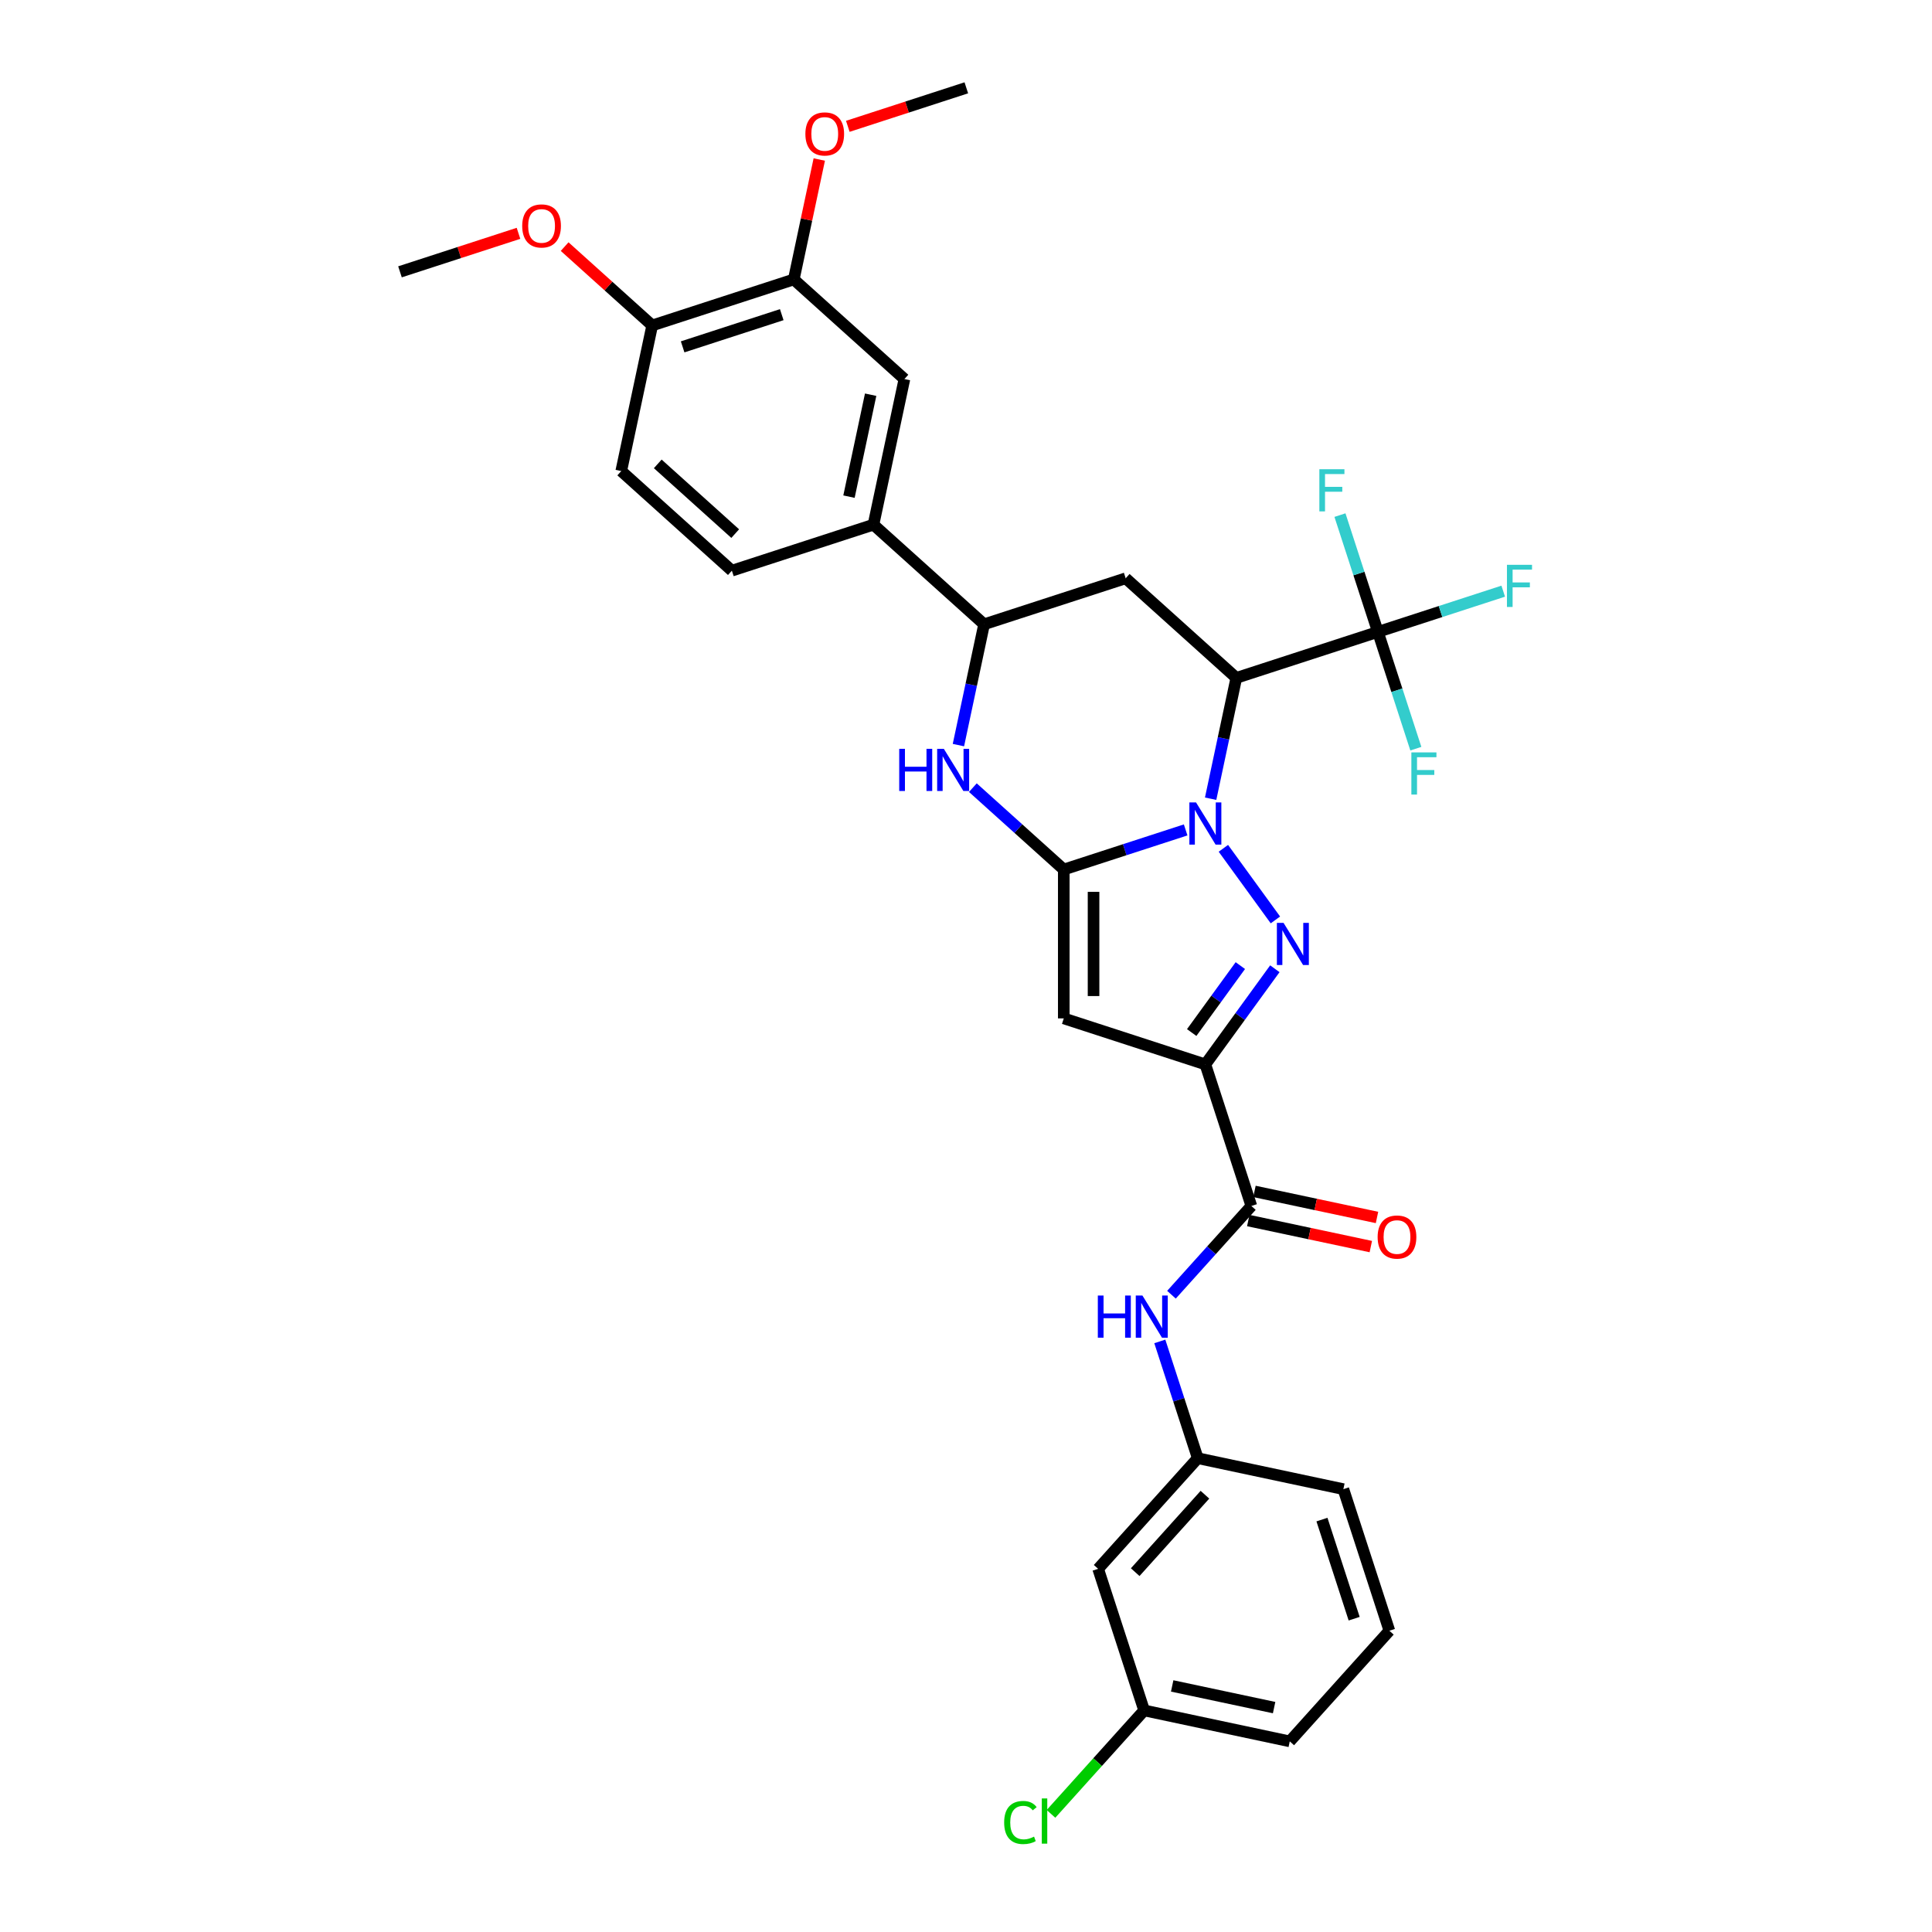<?xml version='1.0' encoding='iso-8859-1'?>
<svg version='1.1' baseProfile='full'
              xmlns='http://www.w3.org/2000/svg'
                      xmlns:rdkit='http://www.rdkit.org/xml'
                      xmlns:xlink='http://www.w3.org/1999/xlink'
                  xml:space='preserve'
width='1000px' height='1000px' viewBox='0 0 1000 1000'>
<!-- END OF HEADER -->
<rect style='opacity:1.0;fill:#FFFFFF;stroke:none' width='1000' height='1000' x='0' y='0'> </rect>
<path class='bond-0' d='M 613.692,429.565 L 582.151,439.813' style='fill:none;fill-rule:evenodd;stroke:#0000FF;stroke-width:6px;stroke-linecap:butt;stroke-linejoin:miter;stroke-opacity:1' />
<path class='bond-0' d='M 582.151,439.813 L 550.61,450.062' style='fill:none;fill-rule:evenodd;stroke:#000000;stroke-width:6px;stroke-linecap:butt;stroke-linejoin:miter;stroke-opacity:1' />
<path class='bond-1' d='M 633.221,439.088 L 660.147,476.149' style='fill:none;fill-rule:evenodd;stroke:#0000FF;stroke-width:6px;stroke-linecap:butt;stroke-linejoin:miter;stroke-opacity:1' />
<path class='bond-3' d='M 626.622,413.413 L 633.268,382.146' style='fill:none;fill-rule:evenodd;stroke:#0000FF;stroke-width:6px;stroke-linecap:butt;stroke-linejoin:miter;stroke-opacity:1' />
<path class='bond-3' d='M 633.268,382.146 L 639.914,350.878' style='fill:none;fill-rule:evenodd;stroke:#000000;stroke-width:6px;stroke-linecap:butt;stroke-linejoin:miter;stroke-opacity:1' />
<path class='bond-4' d='M 550.61,450.062 L 550.61,527.117' style='fill:none;fill-rule:evenodd;stroke:#000000;stroke-width:6px;stroke-linecap:butt;stroke-linejoin:miter;stroke-opacity:1' />
<path class='bond-4' d='M 566.021,461.62 L 566.021,515.559' style='fill:none;fill-rule:evenodd;stroke:#000000;stroke-width:6px;stroke-linecap:butt;stroke-linejoin:miter;stroke-opacity:1' />
<path class='bond-5' d='M 550.61,450.062 L 527.079,428.874' style='fill:none;fill-rule:evenodd;stroke:#000000;stroke-width:6px;stroke-linecap:butt;stroke-linejoin:miter;stroke-opacity:1' />
<path class='bond-5' d='M 527.079,428.874 L 503.548,407.687' style='fill:none;fill-rule:evenodd;stroke:#0000FF;stroke-width:6px;stroke-linecap:butt;stroke-linejoin:miter;stroke-opacity:1' />
<path class='bond-2' d='M 659.859,501.427 L 641.876,526.178' style='fill:none;fill-rule:evenodd;stroke:#0000FF;stroke-width:6px;stroke-linecap:butt;stroke-linejoin:miter;stroke-opacity:1' />
<path class='bond-2' d='M 641.876,526.178 L 623.894,550.928' style='fill:none;fill-rule:evenodd;stroke:#000000;stroke-width:6px;stroke-linecap:butt;stroke-linejoin:miter;stroke-opacity:1' />
<path class='bond-2' d='M 641.996,499.794 L 629.408,517.119' style='fill:none;fill-rule:evenodd;stroke:#0000FF;stroke-width:6px;stroke-linecap:butt;stroke-linejoin:miter;stroke-opacity:1' />
<path class='bond-2' d='M 629.408,517.119 L 616.821,534.445' style='fill:none;fill-rule:evenodd;stroke:#000000;stroke-width:6px;stroke-linecap:butt;stroke-linejoin:miter;stroke-opacity:1' />
<path class='bond-8' d='M 623.894,550.928 L 647.705,624.213' style='fill:none;fill-rule:evenodd;stroke:#000000;stroke-width:6px;stroke-linecap:butt;stroke-linejoin:miter;stroke-opacity:1' />
<path class='bond-32' d='M 623.894,550.928 L 550.61,527.117' style='fill:none;fill-rule:evenodd;stroke:#000000;stroke-width:6px;stroke-linecap:butt;stroke-linejoin:miter;stroke-opacity:1' />
<path class='bond-6' d='M 639.914,350.878 L 713.199,327.067' style='fill:none;fill-rule:evenodd;stroke:#000000;stroke-width:6px;stroke-linecap:butt;stroke-linejoin:miter;stroke-opacity:1' />
<path class='bond-7' d='M 639.914,350.878 L 582.651,299.318' style='fill:none;fill-rule:evenodd;stroke:#000000;stroke-width:6px;stroke-linecap:butt;stroke-linejoin:miter;stroke-opacity:1' />
<path class='bond-33' d='M 496.075,385.664 L 502.721,354.397' style='fill:none;fill-rule:evenodd;stroke:#0000FF;stroke-width:6px;stroke-linecap:butt;stroke-linejoin:miter;stroke-opacity:1' />
<path class='bond-33' d='M 502.721,354.397 L 509.367,323.13' style='fill:none;fill-rule:evenodd;stroke:#000000;stroke-width:6px;stroke-linecap:butt;stroke-linejoin:miter;stroke-opacity:1' />
<path class='bond-19' d='M 713.199,327.067 L 745.633,316.528' style='fill:none;fill-rule:evenodd;stroke:#000000;stroke-width:6px;stroke-linecap:butt;stroke-linejoin:miter;stroke-opacity:1' />
<path class='bond-19' d='M 745.633,316.528 L 778.068,305.99' style='fill:none;fill-rule:evenodd;stroke:#33CCCC;stroke-width:6px;stroke-linecap:butt;stroke-linejoin:miter;stroke-opacity:1' />
<path class='bond-20' d='M 713.199,327.067 L 703.378,296.844' style='fill:none;fill-rule:evenodd;stroke:#000000;stroke-width:6px;stroke-linecap:butt;stroke-linejoin:miter;stroke-opacity:1' />
<path class='bond-20' d='M 703.378,296.844 L 693.558,266.62' style='fill:none;fill-rule:evenodd;stroke:#33CCCC;stroke-width:6px;stroke-linecap:butt;stroke-linejoin:miter;stroke-opacity:1' />
<path class='bond-21' d='M 713.199,327.067 L 723.019,357.29' style='fill:none;fill-rule:evenodd;stroke:#000000;stroke-width:6px;stroke-linecap:butt;stroke-linejoin:miter;stroke-opacity:1' />
<path class='bond-21' d='M 723.019,357.29 L 732.839,387.514' style='fill:none;fill-rule:evenodd;stroke:#33CCCC;stroke-width:6px;stroke-linecap:butt;stroke-linejoin:miter;stroke-opacity:1' />
<path class='bond-9' d='M 582.651,299.318 L 509.367,323.13' style='fill:none;fill-rule:evenodd;stroke:#000000;stroke-width:6px;stroke-linecap:butt;stroke-linejoin:miter;stroke-opacity:1' />
<path class='bond-10' d='M 647.705,624.213 L 627.026,647.179' style='fill:none;fill-rule:evenodd;stroke:#000000;stroke-width:6px;stroke-linecap:butt;stroke-linejoin:miter;stroke-opacity:1' />
<path class='bond-10' d='M 627.026,647.179 L 606.347,670.145' style='fill:none;fill-rule:evenodd;stroke:#0000FF;stroke-width:6px;stroke-linecap:butt;stroke-linejoin:miter;stroke-opacity:1' />
<path class='bond-15' d='M 646.103,631.75 L 677.817,638.491' style='fill:none;fill-rule:evenodd;stroke:#000000;stroke-width:6px;stroke-linecap:butt;stroke-linejoin:miter;stroke-opacity:1' />
<path class='bond-15' d='M 677.817,638.491 L 709.531,645.232' style='fill:none;fill-rule:evenodd;stroke:#FF0000;stroke-width:6px;stroke-linecap:butt;stroke-linejoin:miter;stroke-opacity:1' />
<path class='bond-15' d='M 649.307,616.675 L 681.021,623.416' style='fill:none;fill-rule:evenodd;stroke:#000000;stroke-width:6px;stroke-linecap:butt;stroke-linejoin:miter;stroke-opacity:1' />
<path class='bond-15' d='M 681.021,623.416 L 712.735,630.157' style='fill:none;fill-rule:evenodd;stroke:#FF0000;stroke-width:6px;stroke-linecap:butt;stroke-linejoin:miter;stroke-opacity:1' />
<path class='bond-11' d='M 509.367,323.13 L 452.104,271.569' style='fill:none;fill-rule:evenodd;stroke:#000000;stroke-width:6px;stroke-linecap:butt;stroke-linejoin:miter;stroke-opacity:1' />
<path class='bond-14' d='M 600.316,694.313 L 610.136,724.537' style='fill:none;fill-rule:evenodd;stroke:#0000FF;stroke-width:6px;stroke-linecap:butt;stroke-linejoin:miter;stroke-opacity:1' />
<path class='bond-14' d='M 610.136,724.537 L 619.956,754.76' style='fill:none;fill-rule:evenodd;stroke:#000000;stroke-width:6px;stroke-linecap:butt;stroke-linejoin:miter;stroke-opacity:1' />
<path class='bond-12' d='M 452.104,271.569 L 468.124,196.198' style='fill:none;fill-rule:evenodd;stroke:#000000;stroke-width:6px;stroke-linecap:butt;stroke-linejoin:miter;stroke-opacity:1' />
<path class='bond-12' d='M 439.432,257.06 L 450.647,204.299' style='fill:none;fill-rule:evenodd;stroke:#000000;stroke-width:6px;stroke-linecap:butt;stroke-linejoin:miter;stroke-opacity:1' />
<path class='bond-18' d='M 452.104,271.569 L 378.819,295.381' style='fill:none;fill-rule:evenodd;stroke:#000000;stroke-width:6px;stroke-linecap:butt;stroke-linejoin:miter;stroke-opacity:1' />
<path class='bond-13' d='M 468.124,196.198 L 410.861,144.638' style='fill:none;fill-rule:evenodd;stroke:#000000;stroke-width:6px;stroke-linecap:butt;stroke-linejoin:miter;stroke-opacity:1' />
<path class='bond-24' d='M 410.861,144.638 L 417.458,113.602' style='fill:none;fill-rule:evenodd;stroke:#000000;stroke-width:6px;stroke-linecap:butt;stroke-linejoin:miter;stroke-opacity:1' />
<path class='bond-24' d='M 417.458,113.602 L 424.055,82.566' style='fill:none;fill-rule:evenodd;stroke:#FF0000;stroke-width:6px;stroke-linecap:butt;stroke-linejoin:miter;stroke-opacity:1' />
<path class='bond-34' d='M 410.861,144.638 L 337.577,168.449' style='fill:none;fill-rule:evenodd;stroke:#000000;stroke-width:6px;stroke-linecap:butt;stroke-linejoin:miter;stroke-opacity:1' />
<path class='bond-34' d='M 404.631,162.866 L 353.332,179.534' style='fill:none;fill-rule:evenodd;stroke:#000000;stroke-width:6px;stroke-linecap:butt;stroke-linejoin:miter;stroke-opacity:1' />
<path class='bond-17' d='M 619.956,754.76 L 568.396,812.024' style='fill:none;fill-rule:evenodd;stroke:#000000;stroke-width:6px;stroke-linecap:butt;stroke-linejoin:miter;stroke-opacity:1' />
<path class='bond-17' d='M 623.675,773.662 L 587.583,813.746' style='fill:none;fill-rule:evenodd;stroke:#000000;stroke-width:6px;stroke-linecap:butt;stroke-linejoin:miter;stroke-opacity:1' />
<path class='bond-28' d='M 619.956,754.76 L 695.328,770.781' style='fill:none;fill-rule:evenodd;stroke:#000000;stroke-width:6px;stroke-linecap:butt;stroke-linejoin:miter;stroke-opacity:1' />
<path class='bond-16' d='M 337.577,168.449 L 321.556,243.821' style='fill:none;fill-rule:evenodd;stroke:#000000;stroke-width:6px;stroke-linecap:butt;stroke-linejoin:miter;stroke-opacity:1' />
<path class='bond-26' d='M 337.577,168.449 L 314.917,148.046' style='fill:none;fill-rule:evenodd;stroke:#000000;stroke-width:6px;stroke-linecap:butt;stroke-linejoin:miter;stroke-opacity:1' />
<path class='bond-26' d='M 314.917,148.046 L 292.257,127.643' style='fill:none;fill-rule:evenodd;stroke:#FF0000;stroke-width:6px;stroke-linecap:butt;stroke-linejoin:miter;stroke-opacity:1' />
<path class='bond-23' d='M 568.396,812.024 L 592.208,885.308' style='fill:none;fill-rule:evenodd;stroke:#000000;stroke-width:6px;stroke-linecap:butt;stroke-linejoin:miter;stroke-opacity:1' />
<path class='bond-22' d='M 378.819,295.381 L 321.556,243.821' style='fill:none;fill-rule:evenodd;stroke:#000000;stroke-width:6px;stroke-linecap:butt;stroke-linejoin:miter;stroke-opacity:1' />
<path class='bond-22' d='M 380.542,276.194 L 340.458,240.102' style='fill:none;fill-rule:evenodd;stroke:#000000;stroke-width:6px;stroke-linecap:butt;stroke-linejoin:miter;stroke-opacity:1' />
<path class='bond-25' d='M 592.208,885.308 L 568.1,912.082' style='fill:none;fill-rule:evenodd;stroke:#000000;stroke-width:6px;stroke-linecap:butt;stroke-linejoin:miter;stroke-opacity:1' />
<path class='bond-25' d='M 568.1,912.082 L 543.992,938.857' style='fill:none;fill-rule:evenodd;stroke:#00CC00;stroke-width:6px;stroke-linecap:butt;stroke-linejoin:miter;stroke-opacity:1' />
<path class='bond-35' d='M 592.208,885.308 L 667.579,901.328' style='fill:none;fill-rule:evenodd;stroke:#000000;stroke-width:6px;stroke-linecap:butt;stroke-linejoin:miter;stroke-opacity:1' />
<path class='bond-35' d='M 606.718,872.636 L 659.478,883.851' style='fill:none;fill-rule:evenodd;stroke:#000000;stroke-width:6px;stroke-linecap:butt;stroke-linejoin:miter;stroke-opacity:1' />
<path class='bond-30' d='M 438.825,65.385 L 469.495,55.42' style='fill:none;fill-rule:evenodd;stroke:#FF0000;stroke-width:6px;stroke-linecap:butt;stroke-linejoin:miter;stroke-opacity:1' />
<path class='bond-30' d='M 469.495,55.42 L 500.166,45.455' style='fill:none;fill-rule:evenodd;stroke:#000000;stroke-width:6px;stroke-linecap:butt;stroke-linejoin:miter;stroke-opacity:1' />
<path class='bond-31' d='M 268.37,120.77 L 237.699,130.735' style='fill:none;fill-rule:evenodd;stroke:#FF0000;stroke-width:6px;stroke-linecap:butt;stroke-linejoin:miter;stroke-opacity:1' />
<path class='bond-31' d='M 237.699,130.735 L 207.029,140.7' style='fill:none;fill-rule:evenodd;stroke:#000000;stroke-width:6px;stroke-linecap:butt;stroke-linejoin:miter;stroke-opacity:1' />
<path class='bond-27' d='M 719.14,844.065 L 695.328,770.781' style='fill:none;fill-rule:evenodd;stroke:#000000;stroke-width:6px;stroke-linecap:butt;stroke-linejoin:miter;stroke-opacity:1' />
<path class='bond-27' d='M 700.911,837.835 L 684.243,786.536' style='fill:none;fill-rule:evenodd;stroke:#000000;stroke-width:6px;stroke-linecap:butt;stroke-linejoin:miter;stroke-opacity:1' />
<path class='bond-29' d='M 719.14,844.065 L 667.579,901.328' style='fill:none;fill-rule:evenodd;stroke:#000000;stroke-width:6px;stroke-linecap:butt;stroke-linejoin:miter;stroke-opacity:1' />
<path  class='atom-0' d='M 619.07 415.339
L 626.221 426.897
Q 626.93 428.038, 628.07 430.103
Q 629.211 432.168, 629.272 432.291
L 629.272 415.339
L 632.169 415.339
L 632.169 437.161
L 629.18 437.161
L 621.505 424.524
Q 620.611 423.045, 619.656 421.349
Q 618.731 419.654, 618.454 419.13
L 618.454 437.161
L 615.618 437.161
L 615.618 415.339
L 619.07 415.339
' fill='#0000FF'/>
<path  class='atom-2' d='M 664.362 477.678
L 671.513 489.237
Q 672.222 490.377, 673.362 492.442
Q 674.503 494.507, 674.564 494.63
L 674.564 477.678
L 677.462 477.678
L 677.462 499.5
L 674.472 499.5
L 666.797 486.863
Q 665.903 485.384, 664.948 483.689
Q 664.023 481.993, 663.746 481.469
L 663.746 499.5
L 660.91 499.5
L 660.91 477.678
L 664.362 477.678
' fill='#0000FF'/>
<path  class='atom-6' d='M 465.437 387.59
L 468.396 387.59
L 468.396 396.868
L 479.553 396.868
L 479.553 387.59
L 482.512 387.59
L 482.512 409.412
L 479.553 409.412
L 479.553 399.334
L 468.396 399.334
L 468.396 409.412
L 465.437 409.412
L 465.437 387.59
' fill='#0000FF'/>
<path  class='atom-6' d='M 488.523 387.59
L 495.673 399.149
Q 496.382 400.289, 497.523 402.354
Q 498.663 404.419, 498.725 404.542
L 498.725 387.59
L 501.622 387.59
L 501.622 409.412
L 498.632 409.412
L 490.957 396.775
Q 490.064 395.296, 489.108 393.601
Q 488.183 391.905, 487.906 391.381
L 487.906 409.412
L 485.07 409.412
L 485.07 387.59
L 488.523 387.59
' fill='#0000FF'/>
<path  class='atom-11' d='M 568.235 670.565
L 571.194 670.565
L 571.194 679.842
L 582.352 679.842
L 582.352 670.565
L 585.311 670.565
L 585.311 692.387
L 582.352 692.387
L 582.352 682.308
L 571.194 682.308
L 571.194 692.387
L 568.235 692.387
L 568.235 670.565
' fill='#0000FF'/>
<path  class='atom-11' d='M 591.321 670.565
L 598.472 682.123
Q 599.181 683.264, 600.321 685.329
Q 601.462 687.394, 601.523 687.517
L 601.523 670.565
L 604.421 670.565
L 604.421 692.387
L 601.431 692.387
L 593.756 679.75
Q 592.862 678.27, 591.907 676.575
Q 590.982 674.88, 590.705 674.356
L 590.705 692.387
L 587.869 692.387
L 587.869 670.565
L 591.321 670.565
' fill='#0000FF'/>
<path  class='atom-16' d='M 713.06 640.295
Q 713.06 635.055, 715.649 632.127
Q 718.238 629.199, 723.077 629.199
Q 727.916 629.199, 730.505 632.127
Q 733.094 635.055, 733.094 640.295
Q 733.094 645.596, 730.474 648.617
Q 727.854 651.607, 723.077 651.607
Q 718.269 651.607, 715.649 648.617
Q 713.06 645.627, 713.06 640.295
M 723.077 649.141
Q 726.406 649.141, 728.193 646.922
Q 730.012 644.672, 730.012 640.295
Q 730.012 636.011, 728.193 633.853
Q 726.406 631.665, 723.077 631.665
Q 719.748 631.665, 717.93 633.822
Q 716.142 635.98, 716.142 640.295
Q 716.142 644.703, 717.93 646.922
Q 719.748 649.141, 723.077 649.141
' fill='#FF0000'/>
<path  class='atom-20' d='M 779.995 292.344
L 792.971 292.344
L 792.971 294.841
L 782.923 294.841
L 782.923 301.468
L 791.861 301.468
L 791.861 303.995
L 782.923 303.995
L 782.923 314.167
L 779.995 314.167
L 779.995 292.344
' fill='#33CCCC'/>
<path  class='atom-21' d='M 682.899 242.872
L 695.875 242.872
L 695.875 245.368
L 685.827 245.368
L 685.827 251.995
L 694.766 251.995
L 694.766 254.523
L 685.827 254.523
L 685.827 264.694
L 682.899 264.694
L 682.899 242.872
' fill='#33CCCC'/>
<path  class='atom-22' d='M 730.522 389.44
L 743.498 389.44
L 743.498 391.937
L 733.45 391.937
L 733.45 398.563
L 742.389 398.563
L 742.389 401.091
L 733.45 401.091
L 733.45 411.262
L 730.522 411.262
L 730.522 389.44
' fill='#33CCCC'/>
<path  class='atom-25' d='M 416.864 69.328
Q 416.864 64.088, 419.453 61.16
Q 422.043 58.232, 426.882 58.232
Q 431.721 58.232, 434.31 61.16
Q 436.899 64.088, 436.899 69.328
Q 436.899 74.629, 434.279 77.65
Q 431.659 80.639, 426.882 80.639
Q 422.073 80.639, 419.453 77.65
Q 416.864 74.66, 416.864 69.328
M 426.882 78.174
Q 430.21 78.174, 431.998 75.954
Q 433.817 73.704, 433.817 69.328
Q 433.817 65.043, 431.998 62.886
Q 430.21 60.697, 426.882 60.697
Q 423.553 60.697, 421.734 62.855
Q 419.947 65.013, 419.947 69.328
Q 419.947 73.735, 421.734 75.954
Q 423.553 78.174, 426.882 78.174
' fill='#FF0000'/>
<path  class='atom-26' d='M 519.75 943.326
Q 519.75 937.901, 522.277 935.066
Q 524.836 932.199, 529.675 932.199
Q 534.175 932.199, 536.579 935.374
L 534.545 937.038
Q 532.788 934.727, 529.675 934.727
Q 526.377 934.727, 524.62 936.946
Q 522.894 939.134, 522.894 943.326
Q 522.894 947.641, 524.682 949.86
Q 526.5 952.08, 530.014 952.08
Q 532.418 952.08, 535.223 950.631
L 536.086 952.943
Q 534.945 953.682, 533.219 954.114
Q 531.493 954.545, 529.582 954.545
Q 524.836 954.545, 522.277 951.648
Q 519.75 948.751, 519.75 943.326
' fill='#00CC00'/>
<path  class='atom-26' d='M 539.23 930.874
L 542.065 930.874
L 542.065 954.268
L 539.23 954.268
L 539.23 930.874
' fill='#00CC00'/>
<path  class='atom-27' d='M 270.296 116.951
Q 270.296 111.711, 272.885 108.783
Q 275.474 105.855, 280.313 105.855
Q 285.152 105.855, 287.742 108.783
Q 290.331 111.711, 290.331 116.951
Q 290.331 122.252, 287.711 125.273
Q 285.091 128.262, 280.313 128.262
Q 275.505 128.262, 272.885 125.273
Q 270.296 122.283, 270.296 116.951
M 280.313 125.797
Q 283.642 125.797, 285.43 123.577
Q 287.248 121.327, 287.248 116.951
Q 287.248 112.666, 285.43 110.509
Q 283.642 108.32, 280.313 108.32
Q 276.985 108.32, 275.166 110.478
Q 273.378 112.635, 273.378 116.951
Q 273.378 121.358, 275.166 123.577
Q 276.985 125.797, 280.313 125.797
' fill='#FF0000'/>
</svg>
